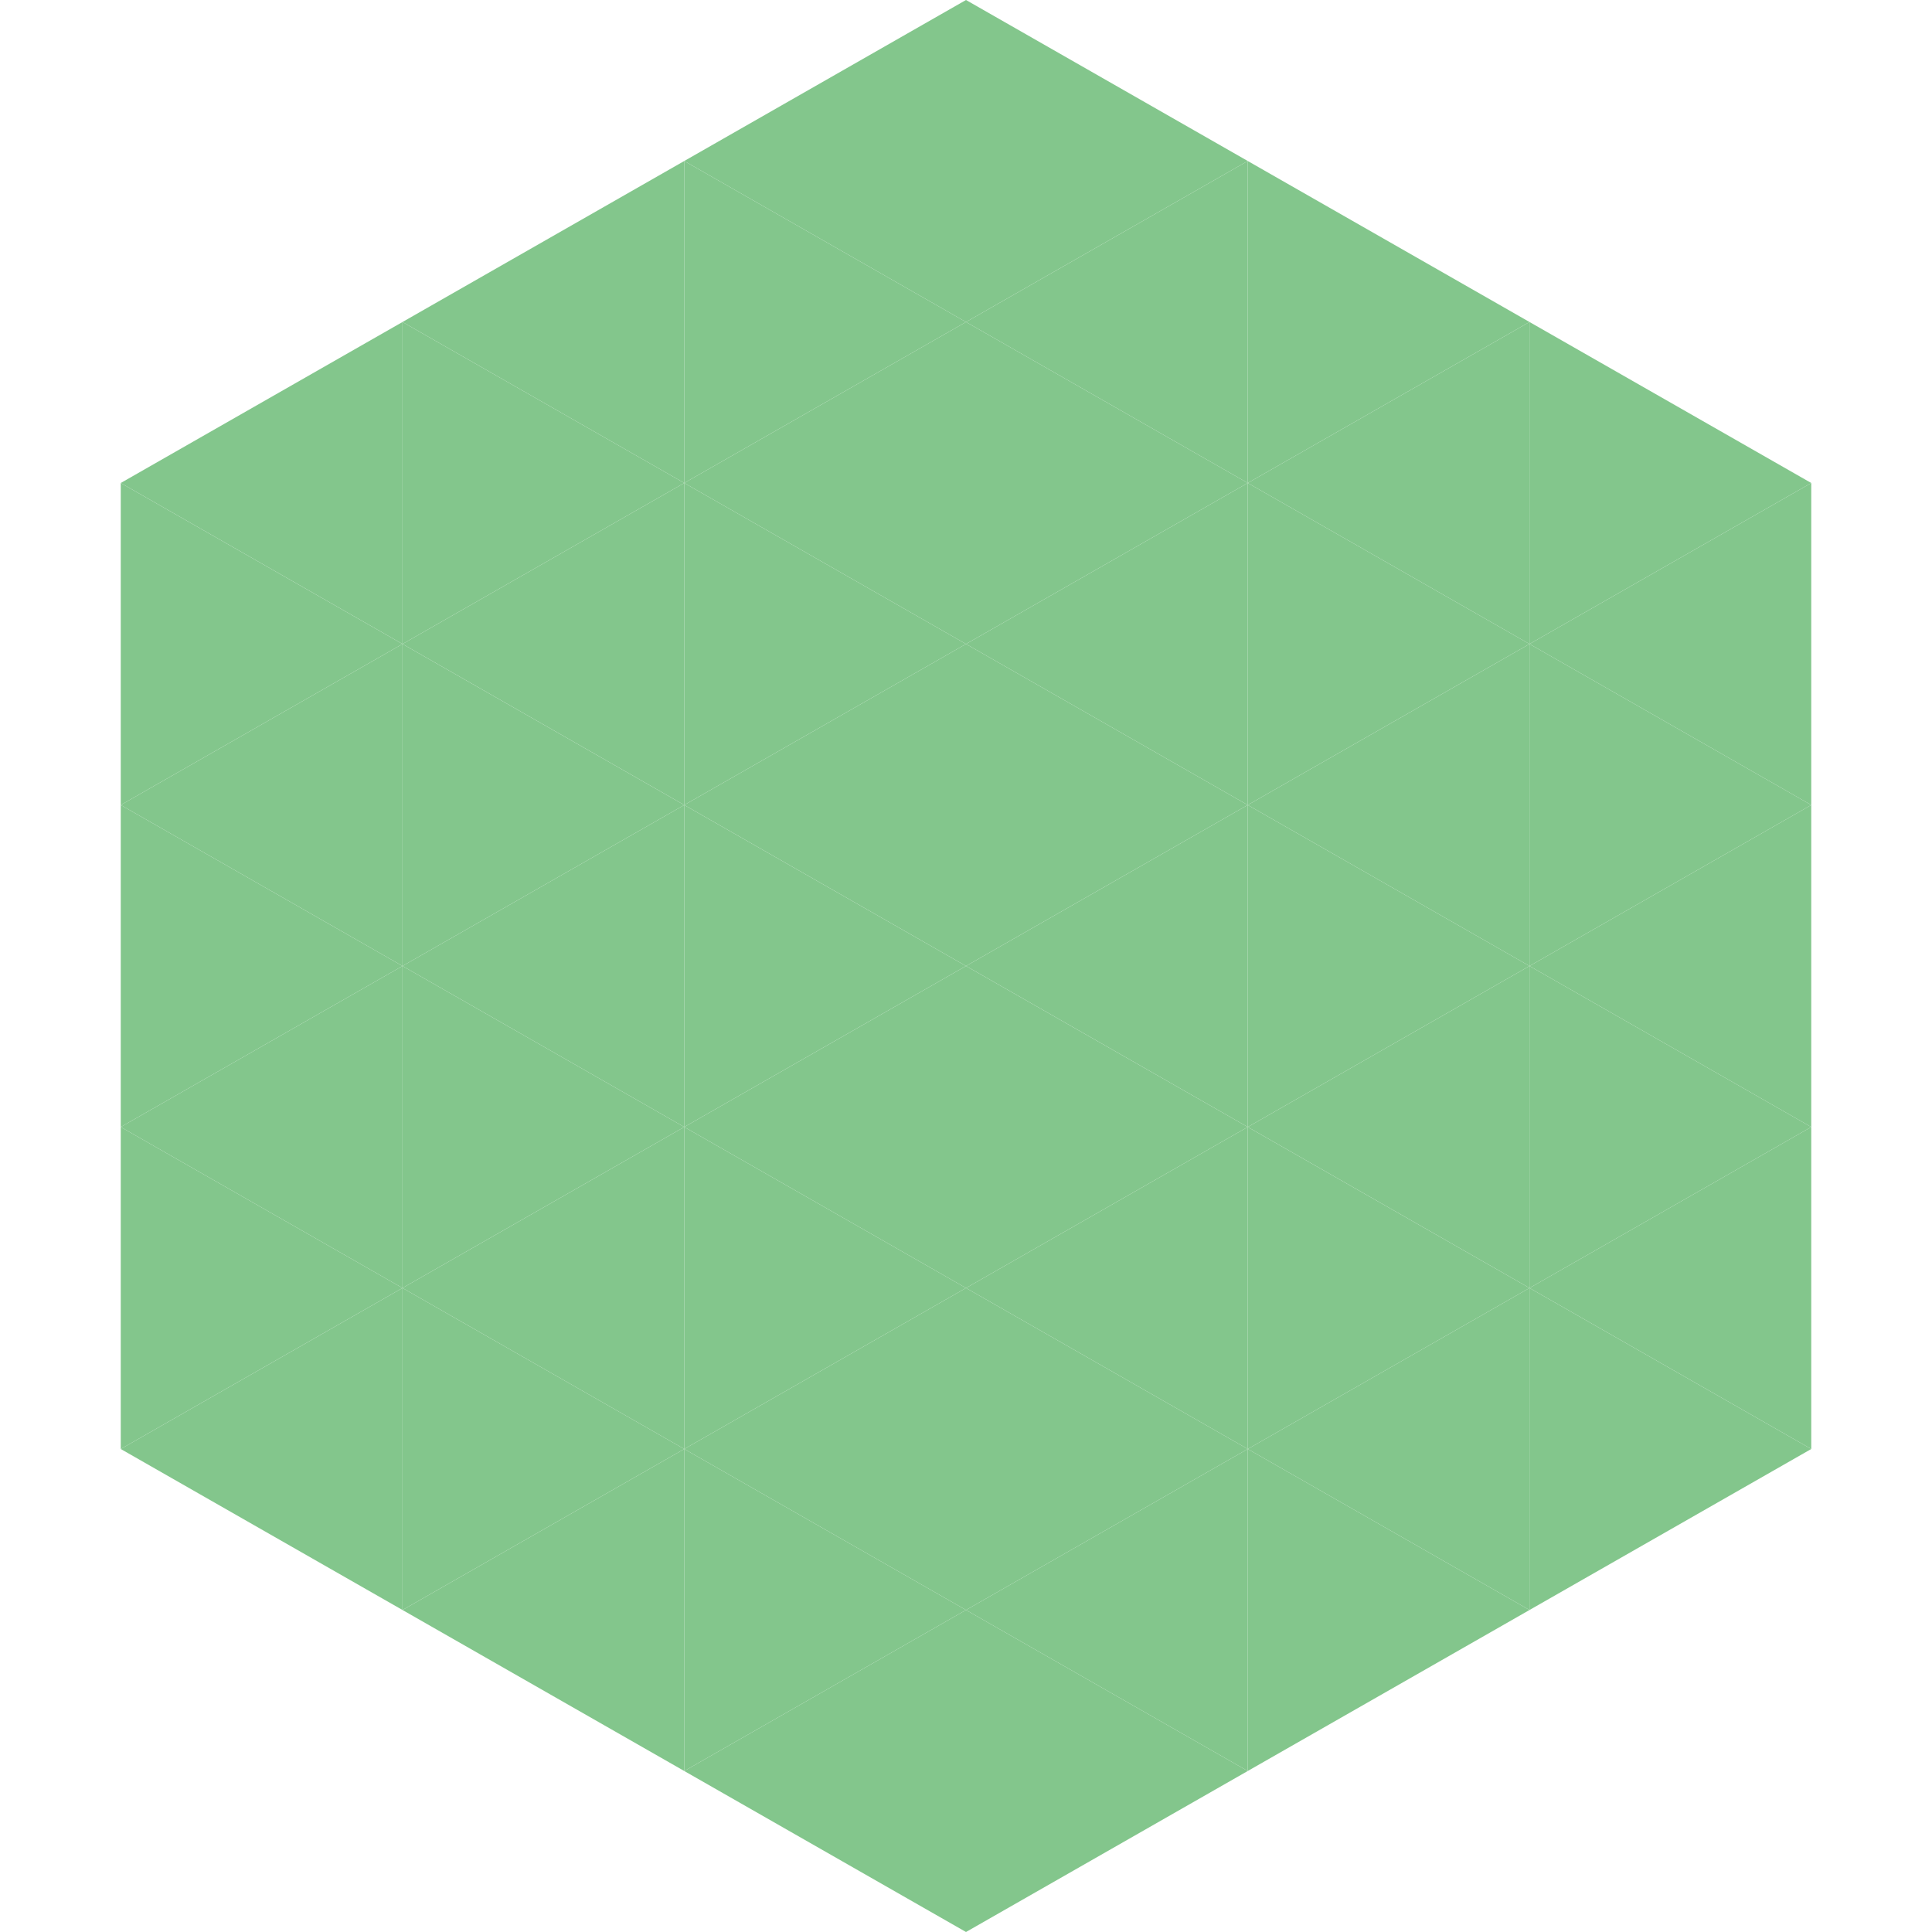 <?xml version="1.0"?>
<!-- Generated by SVGo -->
<svg width="240" height="240"
     xmlns="http://www.w3.org/2000/svg"
     xmlns:xlink="http://www.w3.org/1999/xlink">
<polygon points="50,40 15,60 50,80" style="fill:rgb(131,198,140)" />
<polygon points="190,40 225,60 190,80" style="fill:rgb(131,198,140)" />
<polygon points="15,60 50,80 15,100" style="fill:rgb(131,198,140)" />
<polygon points="225,60 190,80 225,100" style="fill:rgb(131,198,140)" />
<polygon points="50,80 15,100 50,120" style="fill:rgb(131,198,140)" />
<polygon points="190,80 225,100 190,120" style="fill:rgb(131,198,140)" />
<polygon points="15,100 50,120 15,140" style="fill:rgb(131,198,140)" />
<polygon points="225,100 190,120 225,140" style="fill:rgb(131,198,140)" />
<polygon points="50,120 15,140 50,160" style="fill:rgb(131,198,140)" />
<polygon points="190,120 225,140 190,160" style="fill:rgb(131,198,140)" />
<polygon points="15,140 50,160 15,180" style="fill:rgb(131,198,140)" />
<polygon points="225,140 190,160 225,180" style="fill:rgb(131,198,140)" />
<polygon points="50,160 15,180 50,200" style="fill:rgb(131,198,140)" />
<polygon points="190,160 225,180 190,200" style="fill:rgb(131,198,140)" />
<polygon points="15,180 50,200 15,220" style="fill:rgb(255,255,255); fill-opacity:0" />
<polygon points="225,180 190,200 225,220" style="fill:rgb(255,255,255); fill-opacity:0" />
<polygon points="50,0 85,20 50,40" style="fill:rgb(255,255,255); fill-opacity:0" />
<polygon points="190,0 155,20 190,40" style="fill:rgb(255,255,255); fill-opacity:0" />
<polygon points="85,20 50,40 85,60" style="fill:rgb(131,198,140)" />
<polygon points="155,20 190,40 155,60" style="fill:rgb(131,198,140)" />
<polygon points="50,40 85,60 50,80" style="fill:rgb(131,198,140)" />
<polygon points="190,40 155,60 190,80" style="fill:rgb(131,198,140)" />
<polygon points="85,60 50,80 85,100" style="fill:rgb(131,198,140)" />
<polygon points="155,60 190,80 155,100" style="fill:rgb(131,198,140)" />
<polygon points="50,80 85,100 50,120" style="fill:rgb(131,198,140)" />
<polygon points="190,80 155,100 190,120" style="fill:rgb(131,198,140)" />
<polygon points="85,100 50,120 85,140" style="fill:rgb(131,198,140)" />
<polygon points="155,100 190,120 155,140" style="fill:rgb(131,198,140)" />
<polygon points="50,120 85,140 50,160" style="fill:rgb(131,198,140)" />
<polygon points="190,120 155,140 190,160" style="fill:rgb(131,198,140)" />
<polygon points="85,140 50,160 85,180" style="fill:rgb(131,198,140)" />
<polygon points="155,140 190,160 155,180" style="fill:rgb(131,198,140)" />
<polygon points="50,160 85,180 50,200" style="fill:rgb(131,198,140)" />
<polygon points="190,160 155,180 190,200" style="fill:rgb(131,198,140)" />
<polygon points="85,180 50,200 85,220" style="fill:rgb(131,198,140)" />
<polygon points="155,180 190,200 155,220" style="fill:rgb(131,198,140)" />
<polygon points="120,0 85,20 120,40" style="fill:rgb(131,198,140)" />
<polygon points="120,0 155,20 120,40" style="fill:rgb(131,198,140)" />
<polygon points="85,20 120,40 85,60" style="fill:rgb(131,198,140)" />
<polygon points="155,20 120,40 155,60" style="fill:rgb(131,198,140)" />
<polygon points="120,40 85,60 120,80" style="fill:rgb(131,198,140)" />
<polygon points="120,40 155,60 120,80" style="fill:rgb(131,198,140)" />
<polygon points="85,60 120,80 85,100" style="fill:rgb(131,198,140)" />
<polygon points="155,60 120,80 155,100" style="fill:rgb(131,198,140)" />
<polygon points="120,80 85,100 120,120" style="fill:rgb(131,198,140)" />
<polygon points="120,80 155,100 120,120" style="fill:rgb(131,198,140)" />
<polygon points="85,100 120,120 85,140" style="fill:rgb(131,198,140)" />
<polygon points="155,100 120,120 155,140" style="fill:rgb(131,198,140)" />
<polygon points="120,120 85,140 120,160" style="fill:rgb(131,198,140)" />
<polygon points="120,120 155,140 120,160" style="fill:rgb(131,198,140)" />
<polygon points="85,140 120,160 85,180" style="fill:rgb(131,198,140)" />
<polygon points="155,140 120,160 155,180" style="fill:rgb(131,198,140)" />
<polygon points="120,160 85,180 120,200" style="fill:rgb(131,198,140)" />
<polygon points="120,160 155,180 120,200" style="fill:rgb(131,198,140)" />
<polygon points="85,180 120,200 85,220" style="fill:rgb(131,198,140)" />
<polygon points="155,180 120,200 155,220" style="fill:rgb(131,198,140)" />
<polygon points="120,200 85,220 120,240" style="fill:rgb(131,198,140)" />
<polygon points="120,200 155,220 120,240" style="fill:rgb(131,198,140)" />
<polygon points="85,220 120,240 85,260" style="fill:rgb(255,255,255); fill-opacity:0" />
<polygon points="155,220 120,240 155,260" style="fill:rgb(255,255,255); fill-opacity:0" />
</svg>
